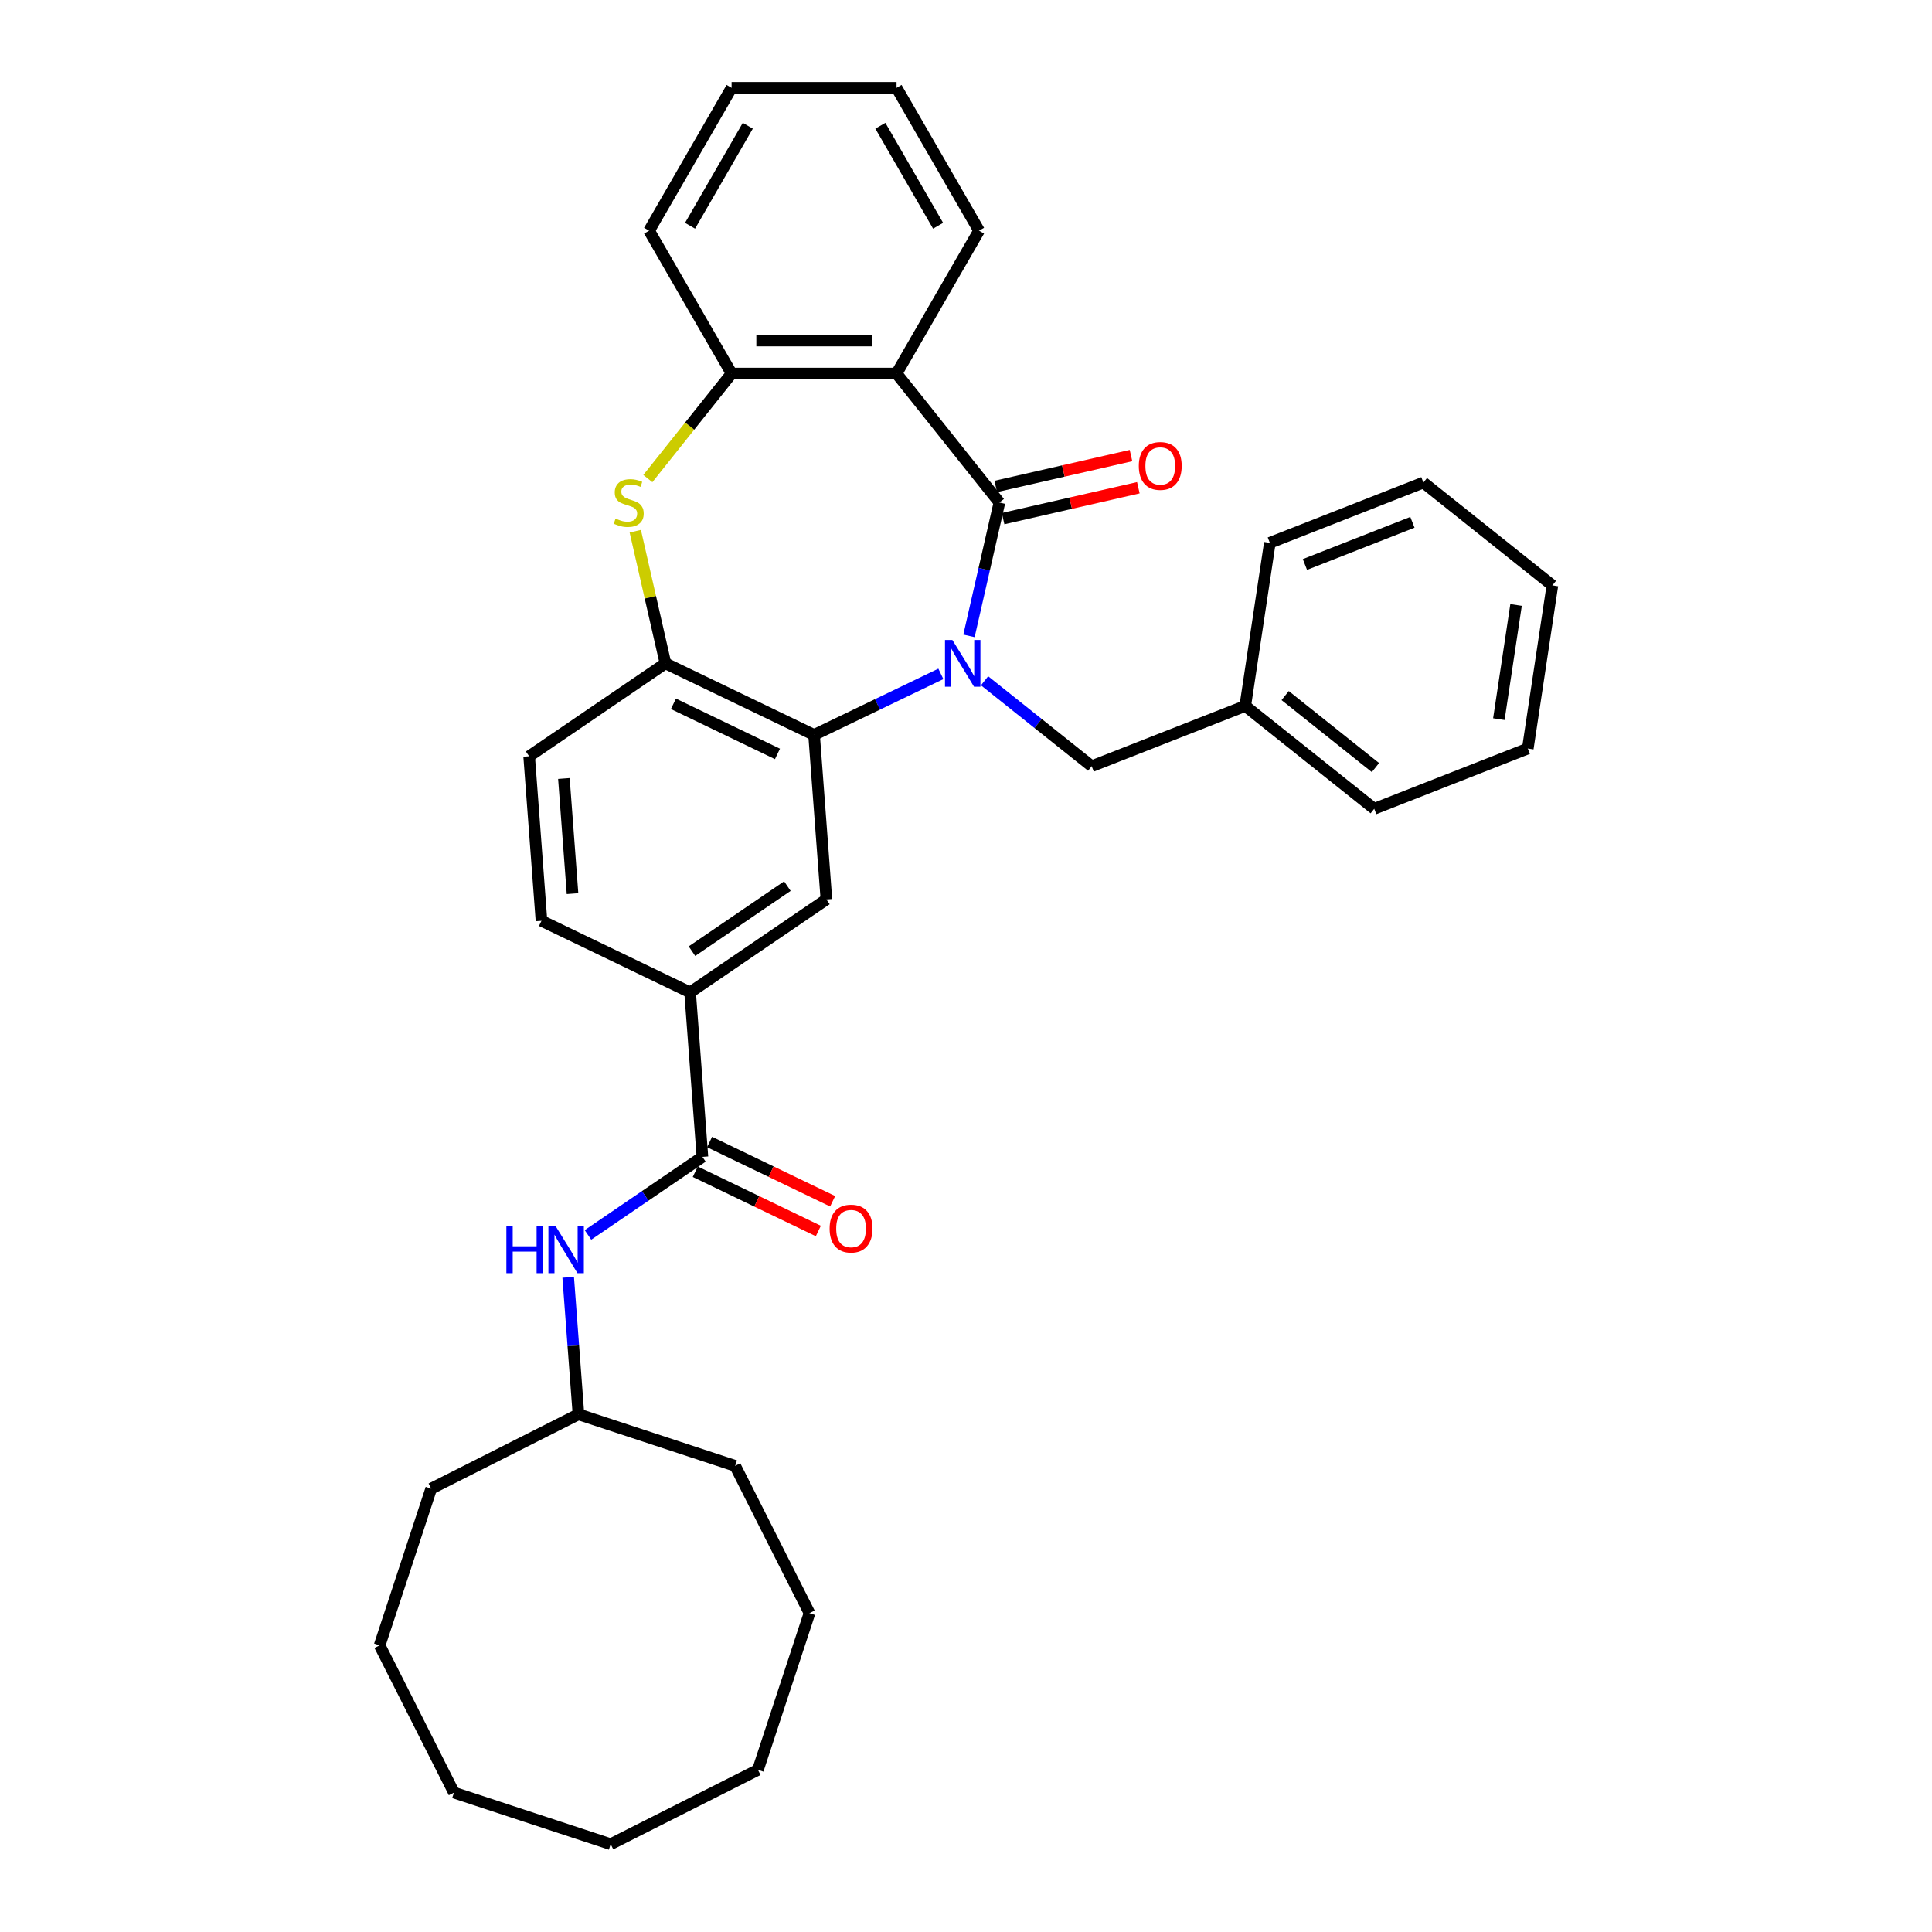 <?xml version='1.0' encoding='iso-8859-1'?>
<svg version='1.1' baseProfile='full'
              xmlns='http://www.w3.org/2000/svg'
                      xmlns:rdkit='http://www.rdkit.org/xml'
                      xmlns:xlink='http://www.w3.org/1999/xlink'
                  xml:space='preserve'
width='1000px' height='1000px' viewBox='0 0 1000 1000'>
<!-- END OF HEADER -->
<rect style='opacity:1.0;fill:#FFFFFF;stroke:none' width='1000' height='1000' x='0' y='0'> </rect>
<path class='bond-0' d='M 501.542,329.127 L 509.419,294.617' style='fill:none;fill-rule:evenodd;stroke:#0000FF;stroke-width:6px;stroke-linecap:butt;stroke-linejoin:miter;stroke-opacity:1' />
<path class='bond-0' d='M 509.419,294.617 L 517.296,260.106' style='fill:none;fill-rule:evenodd;stroke:#000000;stroke-width:6px;stroke-linecap:butt;stroke-linejoin:miter;stroke-opacity:1' />
<path class='bond-1' d='M 486.99,348.796 L 454.177,364.598' style='fill:none;fill-rule:evenodd;stroke:#0000FF;stroke-width:6px;stroke-linecap:butt;stroke-linejoin:miter;stroke-opacity:1' />
<path class='bond-1' d='M 454.177,364.598 L 421.365,380.4' style='fill:none;fill-rule:evenodd;stroke:#000000;stroke-width:6px;stroke-linecap:butt;stroke-linejoin:miter;stroke-opacity:1' />
<path class='bond-10' d='M 509.601,352.368 L 537.327,374.479' style='fill:none;fill-rule:evenodd;stroke:#0000FF;stroke-width:6px;stroke-linecap:butt;stroke-linejoin:miter;stroke-opacity:1' />
<path class='bond-10' d='M 537.327,374.479 L 565.053,396.59' style='fill:none;fill-rule:evenodd;stroke:#000000;stroke-width:6px;stroke-linecap:butt;stroke-linejoin:miter;stroke-opacity:1' />
<path class='bond-2' d='M 517.296,260.106 L 464.058,193.348' style='fill:none;fill-rule:evenodd;stroke:#000000;stroke-width:6px;stroke-linecap:butt;stroke-linejoin:miter;stroke-opacity:1' />
<path class='bond-11' d='M 519.196,268.431 L 554.201,260.441' style='fill:none;fill-rule:evenodd;stroke:#000000;stroke-width:6px;stroke-linecap:butt;stroke-linejoin:miter;stroke-opacity:1' />
<path class='bond-11' d='M 554.201,260.441 L 589.207,252.451' style='fill:none;fill-rule:evenodd;stroke:#FF0000;stroke-width:6px;stroke-linecap:butt;stroke-linejoin:miter;stroke-opacity:1' />
<path class='bond-11' d='M 515.396,251.782 L 550.401,243.792' style='fill:none;fill-rule:evenodd;stroke:#000000;stroke-width:6px;stroke-linecap:butt;stroke-linejoin:miter;stroke-opacity:1' />
<path class='bond-11' d='M 550.401,243.792 L 585.407,235.802' style='fill:none;fill-rule:evenodd;stroke:#FF0000;stroke-width:6px;stroke-linecap:butt;stroke-linejoin:miter;stroke-opacity:1' />
<path class='bond-4' d='M 421.365,380.4 L 344.434,343.352' style='fill:none;fill-rule:evenodd;stroke:#000000;stroke-width:6px;stroke-linecap:butt;stroke-linejoin:miter;stroke-opacity:1' />
<path class='bond-4' d='M 402.416,390.229 L 348.564,364.295' style='fill:none;fill-rule:evenodd;stroke:#000000;stroke-width:6px;stroke-linecap:butt;stroke-linejoin:miter;stroke-opacity:1' />
<path class='bond-7' d='M 421.365,380.4 L 427.746,465.548' style='fill:none;fill-rule:evenodd;stroke:#000000;stroke-width:6px;stroke-linecap:butt;stroke-linejoin:miter;stroke-opacity:1' />
<path class='bond-5' d='M 464.058,193.348 L 378.671,193.348' style='fill:none;fill-rule:evenodd;stroke:#000000;stroke-width:6px;stroke-linecap:butt;stroke-linejoin:miter;stroke-opacity:1' />
<path class='bond-5' d='M 451.25,176.271 L 391.479,176.271' style='fill:none;fill-rule:evenodd;stroke:#000000;stroke-width:6px;stroke-linecap:butt;stroke-linejoin:miter;stroke-opacity:1' />
<path class='bond-15' d='M 464.058,193.348 L 506.751,119.402' style='fill:none;fill-rule:evenodd;stroke:#000000;stroke-width:6px;stroke-linecap:butt;stroke-linejoin:miter;stroke-opacity:1' />
<path class='bond-3' d='M 328.821,274.947 L 336.628,309.149' style='fill:none;fill-rule:evenodd;stroke:#CCCC00;stroke-width:6px;stroke-linecap:butt;stroke-linejoin:miter;stroke-opacity:1' />
<path class='bond-3' d='M 336.628,309.149 L 344.434,343.352' style='fill:none;fill-rule:evenodd;stroke:#000000;stroke-width:6px;stroke-linecap:butt;stroke-linejoin:miter;stroke-opacity:1' />
<path class='bond-33' d='M 335.322,247.708 L 356.996,220.528' style='fill:none;fill-rule:evenodd;stroke:#CCCC00;stroke-width:6px;stroke-linecap:butt;stroke-linejoin:miter;stroke-opacity:1' />
<path class='bond-33' d='M 356.996,220.528 L 378.671,193.348' style='fill:none;fill-rule:evenodd;stroke:#000000;stroke-width:6px;stroke-linecap:butt;stroke-linejoin:miter;stroke-opacity:1' />
<path class='bond-13' d='M 344.434,343.352 L 273.884,391.452' style='fill:none;fill-rule:evenodd;stroke:#000000;stroke-width:6px;stroke-linecap:butt;stroke-linejoin:miter;stroke-opacity:1' />
<path class='bond-18' d='M 378.671,193.348 L 335.978,119.402' style='fill:none;fill-rule:evenodd;stroke:#000000;stroke-width:6px;stroke-linecap:butt;stroke-linejoin:miter;stroke-opacity:1' />
<path class='bond-6' d='M 363.577,598.796 L 357.196,513.648' style='fill:none;fill-rule:evenodd;stroke:#000000;stroke-width:6px;stroke-linecap:butt;stroke-linejoin:miter;stroke-opacity:1' />
<path class='bond-9' d='M 363.577,598.796 L 333.955,618.992' style='fill:none;fill-rule:evenodd;stroke:#000000;stroke-width:6px;stroke-linecap:butt;stroke-linejoin:miter;stroke-opacity:1' />
<path class='bond-9' d='M 333.955,618.992 L 304.332,639.188' style='fill:none;fill-rule:evenodd;stroke:#0000FF;stroke-width:6px;stroke-linecap:butt;stroke-linejoin:miter;stroke-opacity:1' />
<path class='bond-12' d='M 359.872,606.489 L 391.72,621.826' style='fill:none;fill-rule:evenodd;stroke:#000000;stroke-width:6px;stroke-linecap:butt;stroke-linejoin:miter;stroke-opacity:1' />
<path class='bond-12' d='M 391.72,621.826 L 423.568,637.163' style='fill:none;fill-rule:evenodd;stroke:#FF0000;stroke-width:6px;stroke-linecap:butt;stroke-linejoin:miter;stroke-opacity:1' />
<path class='bond-12' d='M 367.282,591.103 L 399.13,606.44' style='fill:none;fill-rule:evenodd;stroke:#000000;stroke-width:6px;stroke-linecap:butt;stroke-linejoin:miter;stroke-opacity:1' />
<path class='bond-12' d='M 399.13,606.44 L 430.977,621.777' style='fill:none;fill-rule:evenodd;stroke:#FF0000;stroke-width:6px;stroke-linecap:butt;stroke-linejoin:miter;stroke-opacity:1' />
<path class='bond-8' d='M 427.746,465.548 L 357.196,513.648' style='fill:none;fill-rule:evenodd;stroke:#000000;stroke-width:6px;stroke-linecap:butt;stroke-linejoin:miter;stroke-opacity:1' />
<path class='bond-8' d='M 407.543,458.653 L 358.158,492.323' style='fill:none;fill-rule:evenodd;stroke:#000000;stroke-width:6px;stroke-linecap:butt;stroke-linejoin:miter;stroke-opacity:1' />
<path class='bond-14' d='M 357.196,513.648 L 280.265,476.6' style='fill:none;fill-rule:evenodd;stroke:#000000;stroke-width:6px;stroke-linecap:butt;stroke-linejoin:miter;stroke-opacity:1' />
<path class='bond-17' d='M 294.093,661.121 L 296.751,696.582' style='fill:none;fill-rule:evenodd;stroke:#0000FF;stroke-width:6px;stroke-linecap:butt;stroke-linejoin:miter;stroke-opacity:1' />
<path class='bond-17' d='M 296.751,696.582 L 299.408,732.043' style='fill:none;fill-rule:evenodd;stroke:#000000;stroke-width:6px;stroke-linecap:butt;stroke-linejoin:miter;stroke-opacity:1' />
<path class='bond-16' d='M 565.053,396.59 L 644.537,365.395' style='fill:none;fill-rule:evenodd;stroke:#000000;stroke-width:6px;stroke-linecap:butt;stroke-linejoin:miter;stroke-opacity:1' />
<path class='bond-34' d='M 273.884,391.452 L 280.265,476.6' style='fill:none;fill-rule:evenodd;stroke:#000000;stroke-width:6px;stroke-linecap:butt;stroke-linejoin:miter;stroke-opacity:1' />
<path class='bond-34' d='M 291.871,402.948 L 296.338,462.552' style='fill:none;fill-rule:evenodd;stroke:#000000;stroke-width:6px;stroke-linecap:butt;stroke-linejoin:miter;stroke-opacity:1' />
<path class='bond-23' d='M 506.751,119.402 L 464.058,45.455' style='fill:none;fill-rule:evenodd;stroke:#000000;stroke-width:6px;stroke-linecap:butt;stroke-linejoin:miter;stroke-opacity:1' />
<path class='bond-23' d='M 485.558,116.848 L 455.673,65.085' style='fill:none;fill-rule:evenodd;stroke:#000000;stroke-width:6px;stroke-linecap:butt;stroke-linejoin:miter;stroke-opacity:1' />
<path class='bond-19' d='M 644.537,365.395 L 711.295,418.632' style='fill:none;fill-rule:evenodd;stroke:#000000;stroke-width:6px;stroke-linecap:butt;stroke-linejoin:miter;stroke-opacity:1' />
<path class='bond-19' d='M 665.199,360.029 L 711.929,397.295' style='fill:none;fill-rule:evenodd;stroke:#000000;stroke-width:6px;stroke-linecap:butt;stroke-linejoin:miter;stroke-opacity:1' />
<path class='bond-20' d='M 644.537,365.395 L 657.264,280.962' style='fill:none;fill-rule:evenodd;stroke:#000000;stroke-width:6px;stroke-linecap:butt;stroke-linejoin:miter;stroke-opacity:1' />
<path class='bond-21' d='M 299.408,732.043 L 223.184,770.523' style='fill:none;fill-rule:evenodd;stroke:#000000;stroke-width:6px;stroke-linecap:butt;stroke-linejoin:miter;stroke-opacity:1' />
<path class='bond-22' d='M 299.408,732.043 L 380.516,758.733' style='fill:none;fill-rule:evenodd;stroke:#000000;stroke-width:6px;stroke-linecap:butt;stroke-linejoin:miter;stroke-opacity:1' />
<path class='bond-36' d='M 335.978,119.402 L 378.671,45.455' style='fill:none;fill-rule:evenodd;stroke:#000000;stroke-width:6px;stroke-linecap:butt;stroke-linejoin:miter;stroke-opacity:1' />
<path class='bond-36' d='M 357.172,116.848 L 387.057,65.085' style='fill:none;fill-rule:evenodd;stroke:#000000;stroke-width:6px;stroke-linecap:butt;stroke-linejoin:miter;stroke-opacity:1' />
<path class='bond-26' d='M 711.295,418.632 L 790.78,387.437' style='fill:none;fill-rule:evenodd;stroke:#000000;stroke-width:6px;stroke-linecap:butt;stroke-linejoin:miter;stroke-opacity:1' />
<path class='bond-25' d='M 657.264,280.962 L 736.748,249.766' style='fill:none;fill-rule:evenodd;stroke:#000000;stroke-width:6px;stroke-linecap:butt;stroke-linejoin:miter;stroke-opacity:1' />
<path class='bond-25' d='M 675.425,292.179 L 731.064,270.343' style='fill:none;fill-rule:evenodd;stroke:#000000;stroke-width:6px;stroke-linecap:butt;stroke-linejoin:miter;stroke-opacity:1' />
<path class='bond-27' d='M 223.184,770.523 L 196.494,851.632' style='fill:none;fill-rule:evenodd;stroke:#000000;stroke-width:6px;stroke-linecap:butt;stroke-linejoin:miter;stroke-opacity:1' />
<path class='bond-28' d='M 380.516,758.733 L 418.996,834.957' style='fill:none;fill-rule:evenodd;stroke:#000000;stroke-width:6px;stroke-linecap:butt;stroke-linejoin:miter;stroke-opacity:1' />
<path class='bond-24' d='M 464.058,45.455 L 378.671,45.455' style='fill:none;fill-rule:evenodd;stroke:#000000;stroke-width:6px;stroke-linecap:butt;stroke-linejoin:miter;stroke-opacity:1' />
<path class='bond-30' d='M 736.748,249.766 L 803.506,303.004' style='fill:none;fill-rule:evenodd;stroke:#000000;stroke-width:6px;stroke-linecap:butt;stroke-linejoin:miter;stroke-opacity:1' />
<path class='bond-35' d='M 790.78,387.437 L 803.506,303.004' style='fill:none;fill-rule:evenodd;stroke:#000000;stroke-width:6px;stroke-linecap:butt;stroke-linejoin:miter;stroke-opacity:1' />
<path class='bond-35' d='M 775.802,372.227 L 784.71,313.124' style='fill:none;fill-rule:evenodd;stroke:#000000;stroke-width:6px;stroke-linecap:butt;stroke-linejoin:miter;stroke-opacity:1' />
<path class='bond-31' d='M 196.494,851.632 L 234.974,927.856' style='fill:none;fill-rule:evenodd;stroke:#000000;stroke-width:6px;stroke-linecap:butt;stroke-linejoin:miter;stroke-opacity:1' />
<path class='bond-29' d='M 418.996,834.957 L 392.307,916.066' style='fill:none;fill-rule:evenodd;stroke:#000000;stroke-width:6px;stroke-linecap:butt;stroke-linejoin:miter;stroke-opacity:1' />
<path class='bond-32' d='M 392.307,916.066 L 316.082,954.545' style='fill:none;fill-rule:evenodd;stroke:#000000;stroke-width:6px;stroke-linecap:butt;stroke-linejoin:miter;stroke-opacity:1' />
<path class='bond-37' d='M 234.974,927.856 L 316.082,954.545' style='fill:none;fill-rule:evenodd;stroke:#000000;stroke-width:6px;stroke-linecap:butt;stroke-linejoin:miter;stroke-opacity:1' />
<path  class='atom-0' d='M 492.95 331.261
L 500.874 344.069
Q 501.66 345.333, 502.923 347.621
Q 504.187 349.91, 504.255 350.046
L 504.255 331.261
L 507.466 331.261
L 507.466 355.443
L 504.153 355.443
L 495.648 341.439
Q 494.658 339.8, 493.599 337.922
Q 492.574 336.043, 492.267 335.462
L 492.267 355.443
L 489.125 355.443
L 489.125 331.261
L 492.95 331.261
' fill='#0000FF'/>
<path  class='atom-4' d='M 318.603 268.406
Q 318.876 268.508, 320.003 268.987
Q 321.13 269.465, 322.36 269.772
Q 323.624 270.045, 324.853 270.045
Q 327.142 270.045, 328.474 268.952
Q 329.806 267.825, 329.806 265.879
Q 329.806 264.546, 329.122 263.727
Q 328.474 262.907, 327.449 262.463
Q 326.424 262.019, 324.717 261.507
Q 322.565 260.858, 321.267 260.243
Q 320.003 259.628, 319.081 258.33
Q 318.193 257.032, 318.193 254.847
Q 318.193 251.807, 320.242 249.928
Q 322.326 248.05, 326.424 248.05
Q 329.225 248.05, 332.401 249.382
L 331.616 252.012
Q 328.713 250.816, 326.527 250.816
Q 324.17 250.816, 322.872 251.807
Q 321.574 252.763, 321.608 254.437
Q 321.608 255.735, 322.257 256.52
Q 322.94 257.306, 323.897 257.75
Q 324.887 258.194, 326.527 258.706
Q 328.713 259.389, 330.011 260.072
Q 331.308 260.755, 332.231 262.156
Q 333.187 263.522, 333.187 265.879
Q 333.187 269.226, 330.933 271.036
Q 328.713 272.812, 324.99 272.812
Q 322.838 272.812, 321.199 272.334
Q 319.593 271.89, 317.681 271.104
L 318.603 268.406
' fill='#CCCC00'/>
<path  class='atom-10' d='M 262.1 634.805
L 265.379 634.805
L 265.379 645.085
L 277.743 645.085
L 277.743 634.805
L 281.022 634.805
L 281.022 658.986
L 277.743 658.986
L 277.743 647.818
L 265.379 647.818
L 265.379 658.986
L 262.1 658.986
L 262.1 634.805
' fill='#0000FF'/>
<path  class='atom-10' d='M 287.682 634.805
L 295.606 647.613
Q 296.391 648.877, 297.655 651.165
Q 298.919 653.453, 298.987 653.59
L 298.987 634.805
L 302.198 634.805
L 302.198 658.986
L 298.885 658.986
L 290.38 644.983
Q 289.39 643.344, 288.331 641.465
Q 287.306 639.587, 286.999 639.006
L 286.999 658.986
L 283.857 658.986
L 283.857 634.805
L 287.682 634.805
' fill='#0000FF'/>
<path  class='atom-12' d='M 589.441 241.174
Q 589.441 235.368, 592.31 232.123
Q 595.179 228.879, 600.541 228.879
Q 605.904 228.879, 608.773 232.123
Q 611.642 235.368, 611.642 241.174
Q 611.642 247.049, 608.739 250.396
Q 605.835 253.709, 600.541 253.709
Q 595.213 253.709, 592.31 250.396
Q 589.441 247.083, 589.441 241.174
M 600.541 250.977
Q 604.23 250.977, 606.211 248.518
Q 608.226 246.024, 608.226 241.174
Q 608.226 236.427, 606.211 234.036
Q 604.23 231.611, 600.541 231.611
Q 596.853 231.611, 594.838 234.002
Q 592.857 236.393, 592.857 241.174
Q 592.857 246.058, 594.838 248.518
Q 596.853 250.977, 600.541 250.977
' fill='#FF0000'/>
<path  class='atom-13' d='M 429.407 635.912
Q 429.407 630.106, 432.276 626.861
Q 435.145 623.616, 440.508 623.616
Q 445.87 623.616, 448.739 626.861
Q 451.608 630.106, 451.608 635.912
Q 451.608 641.786, 448.705 645.134
Q 445.802 648.447, 440.508 648.447
Q 435.179 648.447, 432.276 645.134
Q 429.407 641.821, 429.407 635.912
M 440.508 645.714
Q 444.196 645.714, 446.177 643.255
Q 448.192 640.762, 448.192 635.912
Q 448.192 631.164, 446.177 628.773
Q 444.196 626.349, 440.508 626.349
Q 436.819 626.349, 434.804 628.739
Q 432.823 631.13, 432.823 635.912
Q 432.823 640.796, 434.804 643.255
Q 436.819 645.714, 440.508 645.714
' fill='#FF0000'/>
</svg>
